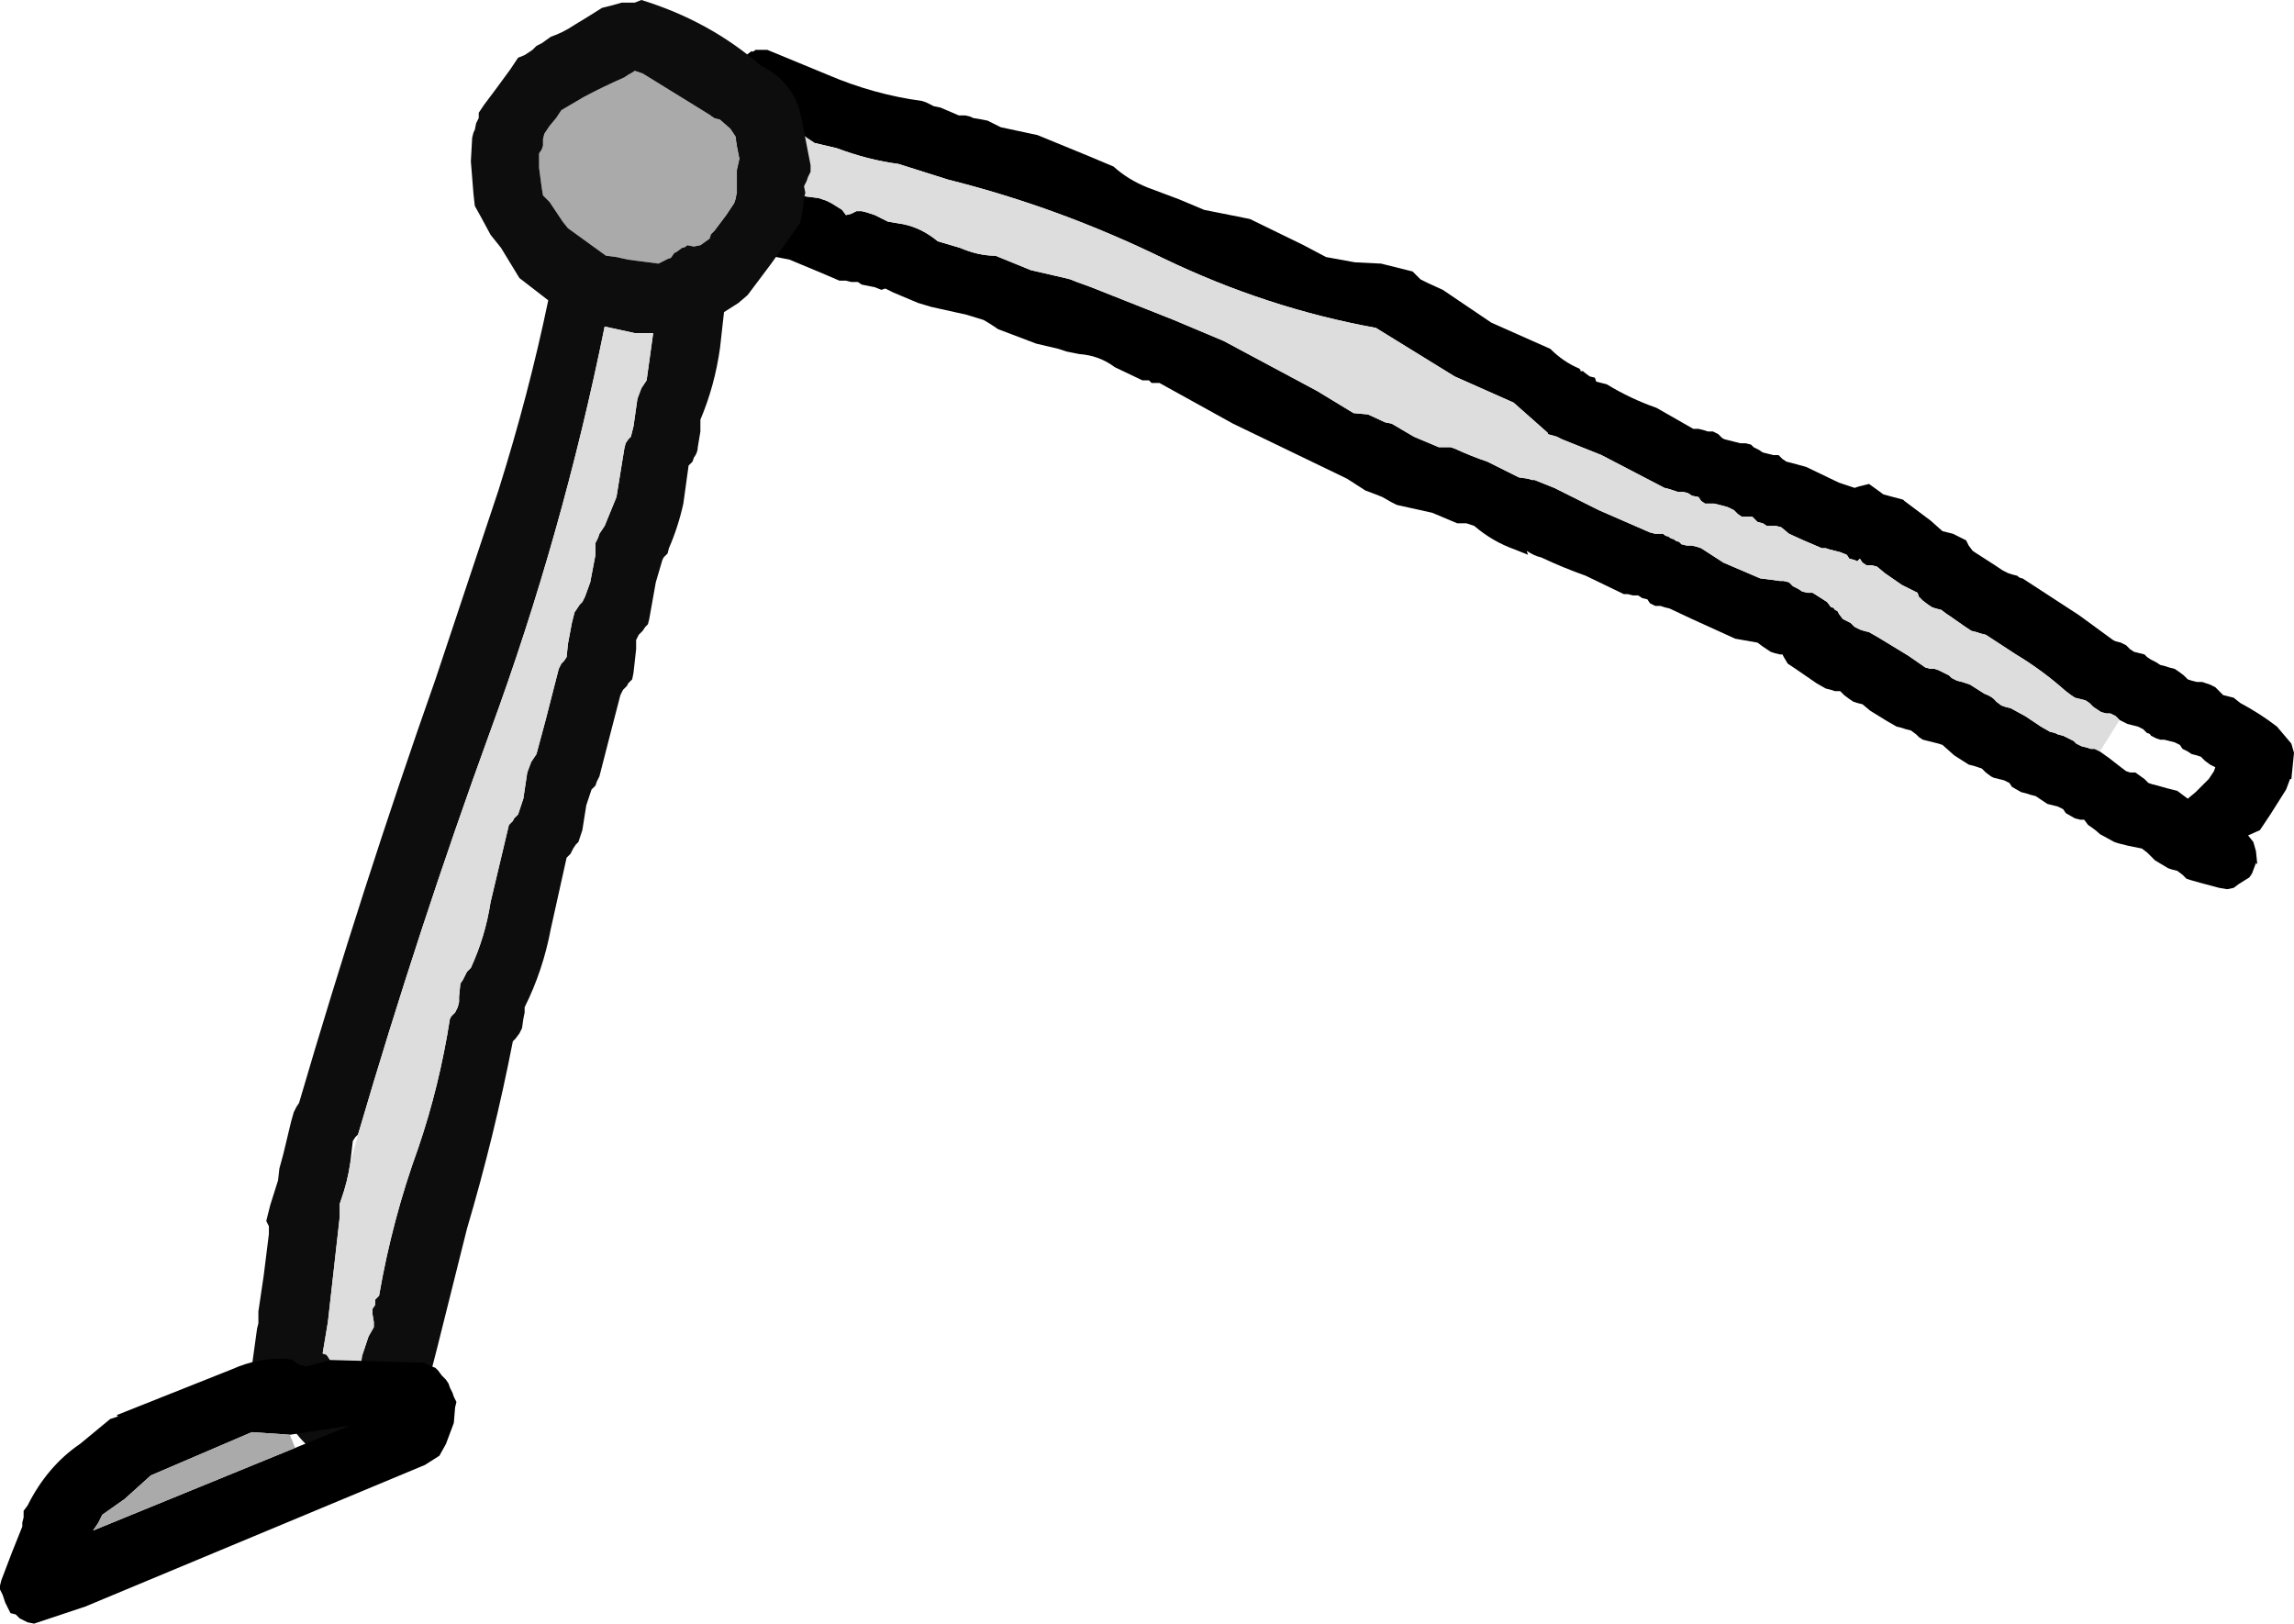 <?xml version="1.0" encoding="UTF-8" standalone="no"?>
<svg xmlns:xlink="http://www.w3.org/1999/xlink" height="61.9px" width="87.45px" xmlns="http://www.w3.org/2000/svg">
  <g transform="matrix(1.0, 0.0, 0.0, 1.0, 85.75, 22.65)">
    <path d="M-0.6 11.2 L-0.4 11.05 0.0 10.8 0.1 10.65 0.25 10.25 0.3 10.3 0.25 9.8 0.15 9.45 -0.05 9.2 0.4 9.0 0.8 8.4 1.4 7.45 1.55 7.05 1.6 7.05 1.65 6.55 1.7 6.05 1.6 5.7 1.05 5.05 Q0.4 4.55 -0.35 4.15 L-0.6 3.95 -0.8 3.9 -1.0 3.85 -1.15 3.7 -1.3 3.55 -1.5 3.45 -1.65 3.4 -1.8 3.35 -2.0 3.35 -2.2 3.3 -2.35 3.25 -2.5 3.1 -2.7 2.95 -2.85 2.85 -3.05 2.8 -3.2 2.75 -3.4 2.7 -3.55 2.6 -3.75 2.5 -3.9 2.4 -4.0 2.3 -4.2 2.25 -4.4 2.2 -4.55 2.1 -4.7 1.95 -4.9 1.85 -5.1 1.8 -5.2 1.75 -6.5 0.8 -8.65 -0.6 Q-8.75 -0.6 -8.85 -0.7 L-9.05 -0.75 -9.2 -0.8 -9.4 -0.9 -9.7 -1.1 -10.4 -1.55 -10.55 -1.65 -10.7 -1.85 -10.8 -2.05 -11.0 -2.15 -11.1 -2.2 -11.3 -2.3 -11.5 -2.35 -11.7 -2.4 -12.15 -2.8 -13.15 -3.55 -13.2 -3.6 -13.95 -3.8 -14.5 -4.2 -14.7 -4.15 -14.9 -4.1 -15.05 -4.05 -15.65 -4.25 -16.9 -4.85 -17.45 -5.0 -17.65 -5.05 -17.8 -5.15 -17.95 -5.3 -18.15 -5.3 -18.35 -5.35 -18.55 -5.4 -18.7 -5.5 -18.9 -5.6 -19.0 -5.7 -19.2 -5.75 -19.4 -5.75 -19.6 -5.8 -19.8 -5.85 -20.0 -5.9 -20.1 -5.95 -20.25 -6.1 -20.45 -6.2 -20.65 -6.2 -20.8 -6.25 -21.0 -6.3 -21.2 -6.3 -22.6 -7.1 Q-23.6 -7.45 -24.5 -8.0 L-24.9 -8.1 -24.95 -8.25 -25.15 -8.3 -25.35 -8.45 -25.4 -8.5 -25.5 -8.5 -25.5 -8.55 -25.55 -8.6 Q-26.15 -8.85 -26.65 -9.35 L-28.9 -10.35 -30.75 -11.6 -31.3 -11.85 -31.6 -12.0 -31.9 -12.3 -33.1 -12.6 -34.1 -12.65 -35.2 -12.85 -36.05 -13.3 -38.1 -14.3 -39.85 -14.65 -40.8 -15.05 -42.0 -15.5 Q-42.75 -15.8 -43.3 -16.3 L-44.25 -16.7 -46.2 -17.5 -47.6 -17.8 -48.1 -18.05 -48.35 -18.1 -48.65 -18.15 -48.75 -18.2 -48.95 -18.25 -49.2 -18.25 -49.9 -18.55 -50.15 -18.6 -50.45 -18.75 -50.6 -18.8 Q-52.45 -19.05 -54.2 -19.8 L-56.5 -20.75 -56.75 -20.75 -56.95 -20.75 Q-57.05 -20.65 -57.1 -20.7 L-57.3 -20.55 -57.4 -20.45 -57.55 -20.3 -57.65 -20.2 -57.75 -19.9 -57.85 -19.6 -57.7 -19.1 -57.8 -19.05 -57.95 -19.0 Q-58.05 -18.9 -58.15 -18.9 L-58.3 -18.75 -58.4 -18.55 -58.55 -18.45 -58.7 -18.15 -58.75 -17.95 -58.9 -17.8 -59.6 -16.7 -60.0 -16.2 -60.1 -15.9 -60.15 -15.65 -59.85 -14.6 -59.5 -14.15 -57.65 -13.15 -55.65 -12.75 -54.45 -12.25 -53.75 -11.95 -53.5 -11.95 -53.3 -11.9 -53.05 -11.9 -52.9 -11.8 -52.4 -11.7 -52.15 -11.6 -52.0 -11.65 -51.7 -11.5 -50.75 -11.1 -50.25 -10.95 -48.9 -10.65 -48.25 -10.45 -48.0 -10.3 -47.7 -10.1 -46.25 -9.55 -45.4 -9.35 -45.1 -9.25 -44.85 -9.2 -44.6 -9.15 Q-43.85 -9.1 -43.25 -8.65 L-42.2 -8.15 -41.95 -8.15 -41.85 -8.05 -41.55 -8.05 -38.75 -6.5 -34.4 -4.4 -33.7 -3.95 -33.3 -3.8 -33.05 -3.7 -32.7 -3.5 -32.5 -3.4 -31.15 -3.1 -30.2 -2.7 -30.0 -2.7 -29.85 -2.7 -29.55 -2.6 Q-28.85 -2.0 -28.0 -1.7 L-27.5 -1.5 -27.55 -1.65 Q-27.25 -1.45 -27.0 -1.4 -26.15 -1.0 -25.3 -0.7 L-23.85 0.0 -23.7 0.0 -23.5 0.05 -23.3 0.05 -23.15 0.15 -22.95 0.2 -22.85 0.35 -22.65 0.45 -22.45 0.45 -22.3 0.5 -22.1 0.55 -21.25 0.95 -19.6 1.7 -18.75 1.85 -18.55 2.0 -18.4 2.1 -18.25 2.2 -18.1 2.25 -17.9 2.3 -17.8 2.3 -17.75 2.4 -17.6 2.65 -17.3 2.85 -16.5 3.4 -16.15 3.6 -15.95 3.65 -15.8 3.7 -15.6 3.7 -15.45 3.85 -15.25 4.0 -15.1 4.1 -14.95 4.15 -14.75 4.2 -14.45 4.45 -13.8 4.85 -13.45 5.05 -13.25 5.1 -13.1 5.15 -12.9 5.2 -12.7 5.35 -12.6 5.45 -12.45 5.55 -12.25 5.6 -12.05 5.65 -11.85 5.7 -11.7 5.75 -11.25 6.15 -10.7 6.5 -10.5 6.55 -10.35 6.6 -10.2 6.65 -10.05 6.8 -9.85 6.95 -9.75 7.0 -9.55 7.05 -9.35 7.1 -9.15 7.2 -9.05 7.35 -8.7 7.55 -8.5 7.6 -8.35 7.65 -8.15 7.7 -8.0 7.8 -7.85 7.9 -7.7 8.0 -7.5 8.05 -7.3 8.1 -7.1 8.2 -7.0 8.35 -6.65 8.55 -6.45 8.6 -6.3 8.6 -6.15 8.8 Q-5.85 9.0 -5.7 9.15 L-5.15 9.45 -5.0 9.5 -4.6 9.6 -4.1 9.7 -3.9 9.85 -3.6 10.15 -3.1 10.45 -2.95 10.5 -2.75 10.55 -2.55 10.7 -2.4 10.85 -2.25 10.9 -1.9 11.0 -1.15 11.2 -0.85 11.25 -0.6 11.2 M-4.95 4.8 L-4.75 4.9 -4.65 4.95 -4.45 5.0 -4.25 5.05 -4.05 5.15 -3.9 5.3 Q-3.8 5.3 -3.75 5.4 L-3.55 5.5 -3.4 5.55 -3.25 5.55 -3.05 5.6 -2.85 5.65 -2.65 5.75 -2.55 5.9 -2.35 6.0 -2.2 6.1 -2.0 6.15 -1.85 6.2 -1.7 6.35 -1.5 6.5 -1.3 6.6 -1.35 6.75 -1.55 7.05 -1.8 7.3 -2.05 7.55 -2.35 7.8 -2.75 7.5 -2.95 7.45 -3.15 7.4 -3.5 7.3 -3.7 7.25 -3.85 7.2 -4.0 7.05 -4.35 6.8 -4.55 6.8 -4.7 6.75 -4.9 6.6 -5.35 6.25 -5.7 6.0 -5.9 5.9 -6.05 5.9 -6.2 5.85 -6.4 5.8 -6.6 5.7 -6.7 5.6 -7.1 5.4 -7.3 5.35 -7.4 5.3 -7.6 5.25 -7.95 5.05 -8.55 4.65 -9.1 4.35 -9.3 4.3 -9.45 4.25 -9.65 4.1 Q-9.8 3.9 -10.1 3.8 L-10.65 3.45 -10.8 3.4 -10.95 3.35 -11.15 3.3 -11.35 3.2 -11.45 3.1 -11.85 2.9 -12.0 2.85 -12.15 2.85 -12.35 2.8 -13.0 2.35 -14.15 1.65 -14.5 1.45 -14.7 1.4 -14.85 1.35 -15.05 1.25 -15.2 1.1 -15.5 0.95 -15.65 0.75 -15.7 0.65 -15.8 0.6 Q-15.85 0.5 -15.95 0.5 L-16.1 0.3 -16.65 -0.05 -16.85 -0.05 -17.05 -0.1 -17.2 -0.2 -17.4 -0.3 -17.55 -0.45 -17.75 -0.5 -17.9 -0.5 -18.25 -0.55 -18.65 -0.6 -19.0 -0.75 -20.05 -1.2 -20.9 -1.75 -21.05 -1.8 -21.25 -1.85 -21.45 -1.85 -21.65 -1.9 -21.75 -2.0 Q-21.85 -2.0 -21.95 -2.1 -22.05 -2.1 -22.15 -2.2 -22.25 -2.2 -22.35 -2.3 L-22.5 -2.3 -22.65 -2.3 -22.85 -2.35 -24.8 -3.2 -26.5 -4.05 -26.75 -4.15 -27.25 -4.35 -27.35 -4.35 -27.5 -4.4 -27.85 -4.45 -29.05 -5.05 Q-29.65 -5.25 -30.3 -5.55 L-30.45 -5.6 -30.7 -5.6 -30.9 -5.6 -31.85 -6.0 -32.7 -6.5 -32.95 -6.55 -33.6 -6.85 -34.15 -6.9 -35.55 -7.75 -39.1 -9.65 -41.0 -10.45 -44.15 -11.7 -44.7 -11.9 -44.95 -12.0 -45.15 -12.05 -46.45 -12.35 -47.8 -12.9 Q-48.45 -12.9 -49.15 -13.2 L-50.0 -13.45 Q-50.6 -13.95 -51.3 -14.1 L-51.9 -14.2 -52.4 -14.45 -52.7 -14.55 -52.9 -14.6 -53.1 -14.6 -53.3 -14.5 -53.5 -14.45 -53.65 -14.65 -54.05 -14.9 -54.25 -15.0 -54.55 -15.1 -54.95 -15.15 -55.65 -15.25 -56.0 -15.3 -56.3 -15.45 -56.75 -15.65 -56.9 -15.75 -56.95 -15.95 -56.8 -16.1 -56.65 -16.25 -56.6 -16.35 -56.4 -16.65 -56.15 -17.3 -55.9 -17.6 -55.85 -17.75 -55.6 -17.65 -55.2 -17.55 -55.0 -17.4 -54.7 -17.2 -53.85 -17.0 Q-52.65 -16.55 -51.5 -16.4 L-49.6 -15.8 Q-45.4 -14.75 -41.4 -12.8 -37.45 -10.9 -33.3 -10.15 L-30.3 -8.3 -28.05 -7.3 -26.75 -6.15 -26.75 -6.1 -26.4 -6.0 -26.2 -5.9 -24.7 -5.3 -22.3 -4.05 -22.1 -4.0 -21.95 -3.95 -21.8 -3.9 -21.6 -3.9 -21.4 -3.85 -21.25 -3.75 -21.0 -3.7 -20.9 -3.55 -20.75 -3.45 -20.55 -3.45 -20.4 -3.45 -20.2 -3.4 -20.0 -3.35 -19.85 -3.3 -19.65 -3.2 -19.5 -3.05 -19.35 -2.95 -19.1 -2.95 -18.95 -2.95 -18.75 -2.75 -18.55 -2.7 -18.4 -2.6 -18.25 -2.6 -18.05 -2.6 -17.85 -2.55 -17.55 -2.3 -17.0 -2.05 -16.3 -1.75 -16.15 -1.75 -16.0 -1.7 -15.8 -1.65 -15.6 -1.6 -15.35 -1.5 -15.25 -1.35 -15.05 -1.3 -14.95 -1.25 -14.85 -1.35 -14.75 -1.2 -14.6 -1.1 -14.4 -1.1 -14.2 -1.05 -13.9 -0.8 -13.25 -0.35 -12.65 -0.05 -12.6 0.1 -12.45 0.25 -12.25 0.4 -12.1 0.5 -11.95 0.55 -11.75 0.6 -11.55 0.75 -11.4 0.85 -10.9 1.2 -10.6 1.4 -10.4 1.45 -10.25 1.5 -10.05 1.55 -8.9 2.3 Q-7.9 2.9 -7.0 3.7 L-6.8 3.85 -6.65 3.95 -6.45 4.0 -6.25 4.05 -6.1 4.15 -5.95 4.3 -5.8 4.4 -5.65 4.5 -5.45 4.55 -5.3 4.55 -5.1 4.65 -4.95 4.8" fill="#000000" fill-rule="evenodd" stroke="none"/>
    <path d="M-5.7 6.0 L-4.95 4.8 -5.1 4.65 -5.3 4.55 -5.45 4.55 -5.65 4.5 -5.8 4.4 -5.95 4.3 -6.1 4.15 -6.25 4.05 -6.45 4.0 -6.65 3.95 -6.8 3.85 -7.0 3.7 Q-7.9 2.9 -8.9 2.3 L-10.05 1.55 -10.25 1.5 -10.4 1.45 -10.6 1.4 -10.9 1.2 -11.4 0.85 -11.55 0.75 -11.75 0.6 -11.95 0.55 -12.1 0.5 -12.25 0.4 -12.45 0.25 -12.6 0.1 -12.65 -0.05 -13.25 -0.35 -13.9 -0.8 -14.2 -1.05 -14.4 -1.1 -14.6 -1.1 -14.75 -1.2 -14.85 -1.35 -14.95 -1.25 -15.05 -1.3 -15.25 -1.35 -15.35 -1.5 -15.6 -1.6 -15.8 -1.65 -16.0 -1.7 -16.15 -1.75 -16.3 -1.75 -17.0 -2.05 -17.55 -2.3 -17.85 -2.55 -18.05 -2.6 -18.25 -2.6 -18.4 -2.6 -18.55 -2.7 -18.75 -2.75 -18.95 -2.95 -19.1 -2.95 -19.35 -2.95 -19.5 -3.05 -19.65 -3.2 -19.85 -3.3 -20.0 -3.35 -20.2 -3.4 -20.4 -3.45 -20.55 -3.45 -20.75 -3.45 -20.9 -3.55 -21.0 -3.7 -21.25 -3.75 -21.4 -3.85 -21.6 -3.9 -21.8 -3.9 -21.95 -3.95 -22.1 -4.0 -22.3 -4.05 -24.7 -5.3 -26.2 -5.9 -26.4 -6.0 -26.75 -6.1 -26.75 -6.15 -28.05 -7.3 -30.3 -8.3 -33.3 -10.15 Q-37.45 -10.9 -41.4 -12.8 -45.4 -14.75 -49.6 -15.8 L-51.5 -16.4 Q-52.65 -16.55 -53.85 -17.0 L-54.7 -17.2 -55.0 -17.4 -55.2 -17.55 -55.6 -17.65 -55.85 -17.75 -55.9 -17.6 -56.15 -17.3 -56.4 -16.65 -56.6 -16.35 -56.65 -16.25 -56.8 -16.1 -56.95 -15.95 -56.9 -15.75 -56.75 -15.65 -56.3 -15.45 -56.0 -15.3 -55.65 -15.25 -54.95 -15.15 -54.55 -15.1 -54.25 -15.0 -54.05 -14.9 -53.65 -14.65 -53.5 -14.45 -53.3 -14.5 -53.1 -14.6 -52.9 -14.6 -52.7 -14.55 -52.4 -14.45 -51.9 -14.2 -51.3 -14.1 Q-50.6 -13.95 -50.0 -13.45 L-49.15 -13.2 Q-48.45 -12.9 -47.8 -12.9 L-46.45 -12.35 -45.15 -12.05 -44.95 -12.0 -44.7 -11.9 -44.15 -11.7 -41.0 -10.45 -39.1 -9.65 -35.55 -7.75 -34.15 -6.9 -33.6 -6.85 -32.95 -6.55 -32.7 -6.5 -31.85 -6.0 -30.9 -5.6 -30.7 -5.6 -30.45 -5.6 -30.3 -5.55 Q-29.65 -5.25 -29.05 -5.05 L-27.85 -4.45 -27.5 -4.4 -27.35 -4.35 -27.25 -4.35 -26.75 -4.15 -26.5 -4.05 -24.8 -3.2 -22.85 -2.35 -22.65 -2.3 -22.5 -2.3 -22.35 -2.3 Q-22.25 -2.2 -22.15 -2.2 -22.05 -2.1 -21.95 -2.1 -21.85 -2.0 -21.75 -2.0 L-21.65 -1.9 -21.45 -1.85 -21.25 -1.85 -21.05 -1.8 -20.9 -1.75 -20.05 -1.2 -19.0 -0.75 -18.65 -0.6 -18.25 -0.55 -17.9 -0.5 -17.75 -0.5 -17.55 -0.45 -17.4 -0.3 -17.2 -0.2 -17.05 -0.1 -16.85 -0.05 -16.65 -0.05 -16.1 0.3 -15.95 0.5 Q-15.85 0.5 -15.8 0.6 L-15.7 0.65 -15.65 0.75 -15.5 0.95 -15.2 1.1 -15.05 1.25 -14.85 1.35 -14.7 1.4 -14.5 1.45 -14.15 1.65 -13.0 2.35 -12.35 2.8 -12.15 2.85 -12.0 2.85 -11.85 2.9 -11.45 3.1 -11.35 3.2 -11.15 3.3 -10.95 3.35 -10.8 3.4 -10.65 3.45 -10.1 3.8 Q-9.8 3.9 -9.65 4.1 L-9.45 4.25 -9.3 4.3 -9.1 4.35 -8.55 4.65 -7.95 5.05 -7.6 5.25 -7.4 5.3 -7.3 5.35 -7.1 5.4 -6.7 5.6 -6.6 5.7 -6.4 5.8 -6.2 5.85 -6.05 5.9 -5.9 5.9 -5.7 6.0" fill="#dddddd" fill-rule="evenodd" stroke="none"/>
    <path d="M-57.9 -17.75 L-57.7 -17.45 -57.65 -17.1 -57.6 -16.85 -57.55 -16.6 -57.65 -16.15 -57.65 -15.3 -57.7 -15.05 -57.75 -14.9 -58.05 -14.45 -58.5 -13.85 -58.65 -13.7 -58.7 -13.55 -59.05 -13.3 -59.3 -13.25 -59.55 -13.3 Q-59.65 -13.2 -59.75 -13.2 L-59.95 -13.05 -60.05 -13.0 -60.15 -12.85 -60.2 -12.8 -60.25 -12.8 -60.45 -12.7 -60.65 -12.6 -61.8 -12.75 -62.25 -12.85 -62.65 -12.9 -64.1 -13.95 -64.3 -14.2 -64.5 -14.5 -64.8 -14.95 -65.05 -15.2 -65.1 -15.5 -65.2 -16.25 -65.2 -16.55 -65.2 -16.8 -65.1 -16.95 -65.05 -17.1 -65.05 -17.35 -65.0 -17.55 -64.8 -17.85 -64.55 -18.15 -64.45 -18.3 -64.35 -18.45 -63.5 -18.95 Q-62.75 -19.35 -61.95 -19.7 L-61.8 -19.8 Q-61.7 -19.85 -61.55 -19.95 L-61.25 -19.85 -58.9 -18.4 -58.5 -18.15 -58.3 -18.1 -57.9 -17.75" fill="#aaaaaa" fill-rule="evenodd" stroke="none"/>
    <path d="M-57.9 -17.75 L-58.3 -18.1 -58.5 -18.15 -58.9 -18.4 -61.25 -19.85 -61.55 -19.95 Q-61.7 -19.85 -61.8 -19.8 L-61.95 -19.7 Q-62.75 -19.35 -63.5 -18.95 L-64.35 -18.45 -64.45 -18.3 -64.55 -18.15 -64.8 -17.85 -65.0 -17.55 -65.05 -17.35 -65.05 -17.1 -65.1 -16.95 -65.2 -16.8 -65.2 -16.55 -65.2 -16.25 -65.1 -15.5 -65.05 -15.2 -64.8 -14.95 -64.5 -14.5 -64.3 -14.2 -64.1 -13.95 -62.65 -12.9 -62.25 -12.85 -61.8 -12.75 -60.65 -12.6 -60.45 -12.7 -60.25 -12.8 -60.2 -12.8 -60.15 -12.85 -60.05 -13.0 -59.95 -13.05 -59.75 -13.2 Q-59.65 -13.2 -59.55 -13.3 L-59.3 -13.25 -59.05 -13.3 -58.7 -13.55 -58.65 -13.7 -58.5 -13.85 -58.05 -14.45 -57.75 -14.9 -57.7 -15.05 -57.65 -15.3 -57.65 -16.15 -57.55 -16.6 -57.6 -16.85 -57.65 -17.1 -57.7 -17.45 -57.9 -17.75 M-54.85 -16.1 L-54.95 -15.9 -55.0 -15.75 -55.1 -15.55 -55.05 -15.3 -55.1 -15.1 -55.15 -14.65 -55.25 -14.15 -55.6 -13.65 -56.35 -12.6 -57.25 -11.4 -57.6 -11.1 -58.15 -10.75 -58.3 -9.4 Q-58.5 -7.95 -59.05 -6.65 L-59.05 -6.2 -59.15 -5.6 Q-59.15 -5.4 -59.3 -5.2 L-59.35 -5.05 -59.5 -4.9 -59.7 -3.45 Q-59.9 -2.55 -60.25 -1.75 L-60.3 -1.55 -60.45 -1.4 -60.5 -1.3 -60.75 -0.45 -61.0 0.95 -61.05 1.15 -61.15 1.25 -61.25 1.4 -61.4 1.55 -61.5 1.75 -61.5 2.1 -61.6 3.0 -61.65 3.25 -61.8 3.4 -61.85 3.5 -62.0 3.65 -62.1 3.85 -62.45 5.2 -62.9 6.95 -63.0 7.15 -63.05 7.3 -63.2 7.45 -63.4 8.05 -63.55 9.0 -63.7 9.45 -63.8 9.55 -63.9 9.7 -64.0 9.9 -64.15 10.05 -64.75 12.75 Q-65.05 14.35 -65.75 15.75 L-65.75 15.95 -65.8 16.2 -65.85 16.55 -65.95 16.75 -66.1 16.95 -66.2 17.05 Q-66.9 20.65 -67.95 24.2 L-69.1 28.8 -69.5 30.35 -69.6 30.5 -69.75 30.65 -69.9 31.0 -70.05 32.05 -70.15 32.45 -70.2 32.55 -70.35 32.7 -70.45 32.9 -70.5 33.1 -70.6 33.5 -71.0 33.2 Q-73.55 33.7 -74.85 31.4 L-75.95 30.05 -76.05 29.75 -76.1 29.5 -76.2 29.45 -76.15 29.45 -75.95 28.0 -75.9 27.8 -75.9 27.6 -75.9 27.35 -75.7 26.0 -75.5 24.4 -75.5 24.1 -75.6 23.9 -75.45 23.3 -75.15 22.35 -75.1 21.9 -74.95 21.35 -74.65 20.1 -74.55 19.75 -74.45 19.55 -74.35 19.4 Q-71.95 11.2 -69.15 3.25 L-66.75 -3.95 Q-65.6 -7.6 -64.85 -11.2 L-65.95 -12.05 -66.65 -13.2 -67.05 -13.7 -67.4 -14.35 -67.65 -14.8 -67.7 -15.25 -67.8 -16.5 -67.75 -17.4 -67.7 -17.6 -67.65 -17.7 -67.6 -17.95 -67.5 -18.15 -67.5 -18.35 -67.3 -18.65 -66.85 -19.25 -66.3 -20.0 -66.0 -20.45 -65.75 -20.55 -65.6 -20.65 -65.45 -20.75 -65.3 -20.9 -65.1 -21.0 -64.75 -21.25 Q-64.3 -21.4 -63.85 -21.7 -63.35 -22.0 -62.8 -22.35 L-62.6 -22.4 -62.4 -22.45 -62.05 -22.55 -61.55 -22.55 -61.3 -22.65 Q-58.7 -21.85 -56.75 -20.15 -55.45 -19.5 -55.2 -18.15 L-54.85 -16.35 -54.85 -16.1 M-72.4 21.7 Q-72.5 22.4 -72.75 23.1 L-72.8 23.25 -72.8 23.55 -72.8 23.75 -73.25 27.75 -73.45 28.95 -73.3 29.0 Q-72.85 29.65 -72.65 30.35 L-72.6 30.4 -72.4 30.55 -72.35 30.1 -72.2 29.75 -72.1 29.6 -72.0 29.45 -71.95 29.05 -71.7 28.3 -71.5 27.95 -71.5 27.75 -71.55 27.45 -71.55 27.25 -71.45 27.1 -71.45 26.9 -71.3 26.75 Q-70.8 23.85 -69.8 21.1 -69.0 18.75 -68.6 16.2 L-68.55 16.1 -68.4 15.95 -68.3 15.75 -68.25 15.55 -68.25 15.35 -68.2 14.85 -68.1 14.7 -68.05 14.6 -67.95 14.4 -67.8 14.25 Q-67.25 13.05 -67.05 11.75 L-66.35 8.8 -66.2 8.65 -66.15 8.55 -66.0 8.4 -65.8 7.8 -65.65 6.8 -65.5 6.4 -65.4 6.25 -65.3 6.1 -64.95 4.8 -64.45 2.85 -64.35 2.65 -64.25 2.55 -64.15 2.4 -64.1 1.9 -63.95 1.1 -63.85 0.7 -63.75 0.55 -63.65 0.4 -63.55 0.3 -63.45 0.1 -63.25 -0.45 -63.05 -1.5 -63.05 -1.95 -62.95 -2.15 -62.9 -2.3 -62.8 -2.45 -62.7 -2.6 -62.25 -3.7 -61.95 -5.55 -61.9 -5.75 -61.8 -5.9 -61.7 -6.0 -61.6 -6.4 -61.45 -7.45 -61.3 -7.85 -61.2 -8.0 -61.1 -8.15 -60.85 -9.95 -61.55 -9.95 -62.7 -10.2 Q-64.3 -2.3 -67.05 5.2 -69.8 12.75 -72.1 20.6 L-72.2 20.7 -72.3 20.85 -72.4 21.7" fill="#0d0d0d" fill-rule="evenodd" stroke="none"/>
    <path d="M-72.1 20.6 Q-69.8 12.75 -67.05 5.2 -64.3 -2.3 -62.7 -10.2 L-61.55 -9.95 -60.85 -9.95 -61.1 -8.15 -61.2 -8.0 -61.3 -7.85 -61.45 -7.45 -61.6 -6.4 -61.7 -6.0 -61.8 -5.9 -61.9 -5.75 -61.95 -5.55 -62.25 -3.7 -62.7 -2.6 -62.8 -2.45 -62.9 -2.3 -62.95 -2.15 -63.05 -1.95 -63.05 -1.5 -63.25 -0.45 -63.45 0.1 -63.55 0.3 -63.65 0.4 -63.75 0.55 -63.85 0.7 -63.95 1.1 -64.1 1.9 -64.15 2.4 -64.25 2.55 -64.35 2.65 -64.45 2.85 -64.95 4.8 -65.3 6.1 -65.4 6.25 -65.5 6.4 -65.65 6.8 -65.8 7.8 -66.0 8.4 -66.15 8.55 -66.2 8.65 -66.35 8.8 -67.05 11.75 Q-67.25 13.05 -67.8 14.25 L-67.95 14.4 -68.05 14.6 -68.1 14.7 -68.2 14.85 -68.25 15.35 -68.25 15.55 -68.3 15.75 -68.4 15.95 -68.55 16.1 -68.6 16.2 Q-69.0 18.75 -69.8 21.1 -70.8 23.85 -71.3 26.75 L-71.45 26.9 -71.45 27.1 -71.55 27.25 -71.55 27.45 -71.5 27.75 -71.5 27.95 -71.7 28.3 -71.95 29.05 -72.0 29.45 -72.1 29.6 -72.2 29.75 -72.35 30.1 -72.4 30.55 -72.6 30.4 -72.65 30.35 Q-72.85 29.65 -73.3 29.0 L-73.45 28.95 -73.25 27.75 -72.8 23.75 -72.8 23.55 -72.8 23.25 -72.75 23.1 Q-72.5 22.4 -72.4 21.7 L-72.1 20.6" fill="#dddddd" fill-rule="evenodd" stroke="none"/>
    <path d="M-69.4 29.4 L-69.15 29.5 -69.05 29.6 -68.9 29.8 -68.75 29.95 -68.65 30.1 -68.6 30.25 -68.5 30.45 -68.45 30.6 -68.35 30.8 -68.4 31.0 -68.45 31.6 -68.75 32.4 -69.0 32.85 -69.55 33.2 -82.5 38.6 -84.45 39.25 -84.7 39.2 -85.0 39.05 -85.15 38.9 -85.35 38.85 -85.45 38.65 -85.55 38.45 -85.6 38.3 -85.65 38.15 -85.75 37.95 -85.75 37.8 -85.7 37.6 -85.3 36.55 -84.9 35.55 -84.9 35.4 -84.85 35.2 -84.85 34.95 -84.7 34.75 Q-83.95 33.25 -82.7 32.4 L-81.55 31.45 -81.25 31.35 -81.3 31.3 -76.9 29.55 Q-75.9 29.1 -74.8 29.15 L-74.6 29.2 -74.4 29.35 -74.1 29.45 -73.15 29.2 -69.6 29.3 -69.4 29.4 M-74.7 32.05 L-76.15 31.95 -80.0 33.6 -81.0 34.5 -81.85 35.1 -82.0 35.4 -82.2 35.7 -74.5 32.55 -72.4 31.7 -74.7 32.05" fill="#000000" fill-rule="evenodd" stroke="none"/>
    <path d="M-74.5 32.55 L-82.2 35.7 -82.0 35.4 -81.85 35.1 -81.0 34.5 -80.0 33.6 -76.15 31.95 -74.7 32.05 -74.5 32.55" fill="#aaaaaa" fill-rule="evenodd" stroke="none"/>
  </g>
</svg>
